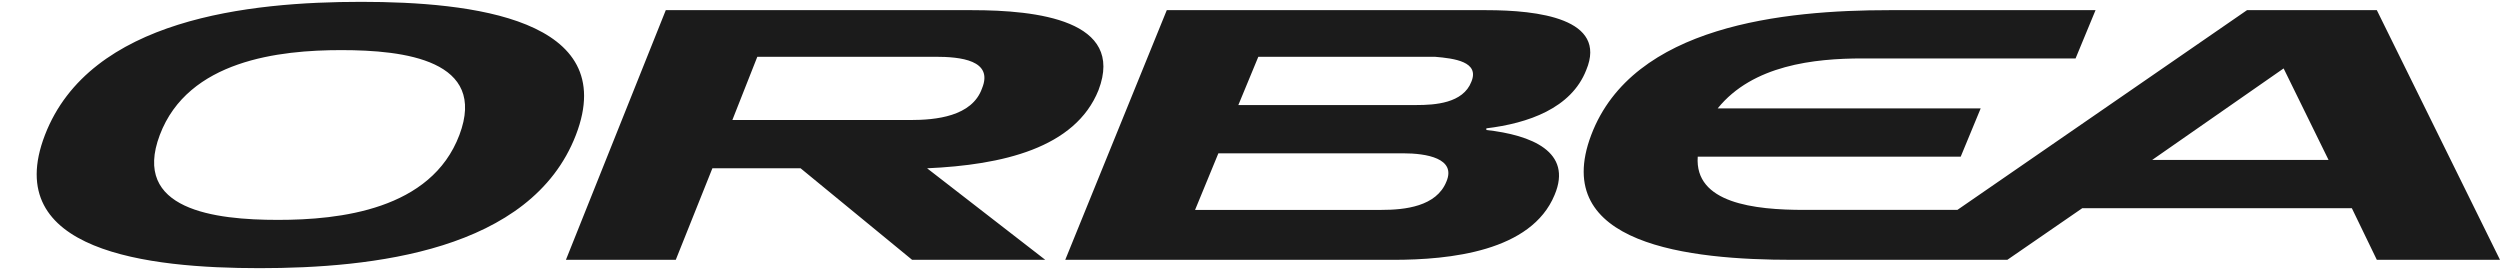 <?xml version="1.0" encoding="UTF-8"?> <svg xmlns="http://www.w3.org/2000/svg" fill="none" height="270" viewBox="-2.204 0 150.2 16" width="2500"><path d="m19.496 0c-6.7 0-16.3 1-19 8s6.2 8 12.9 8 16.3-1 19-8-6.3-8-12.9-8zm5.9 8c-1.7 4.5-7.2 5.1-10.9 5.1-3.8 0-8.8-.6-7.1-5.1s7.2-5.1 10.9-5.1c3.8 0 8.8.6 7.1 5.1zm67.7-3.9c1.3-3.1-2.9-3.6-6-3.6h-19.2l-6.1 15h19.7c3.4 0 8.3-.5 9.7-3.9 1.1-2.6-1.4-3.6-4.1-3.9v-.1c2.5-.3 5.1-1.2 6-3.5zm-8.4 6.7c-.6 1.5-2.5 1.7-3.9 1.7h-11.2l1.4-3.4h11.1c1.4 0 3.2.3 2.6 1.7zm1.5-6c-.5 1.3-2.2 1.4-3.3 1.4h-10.7l1.2-2.9h10.6c1.2.1 2.7.3 2.2 1.5zm-22.4.5c1.6-4.2-3.7-4.8-7.6-4.8h-18.4l-6 15h6.6l2.2-5.5h5.3l6.7 5.5h8l-7.1-5.5c4.5-.2 8.9-1.2 10.3-4.7zm-11.3 1.8h-10.7l1.5-3.8h10.7c1.5 0 3.5.2 2.8 1.9-.6 1.7-2.8 1.9-4.3 1.9zm88.1-6.6h-7.8l-17.4 12h-9.2c-3 0-6.6-.4-6.4-3.2h15.8l1.2-2.9h-15.8c2.1-2.6 5.8-3 8.7-3h12.8l1.2-2.9h-12.4c-6.3 0-15.4.9-17.9 7.5s5.9 7.5 12.1 7.5h12.9l4.5-3.1h16.2l1.5 3.1h7.4zm-13.5 9 7.9-5.5 2.7 5.5z" fill="#1b1b1b"></path></svg> 